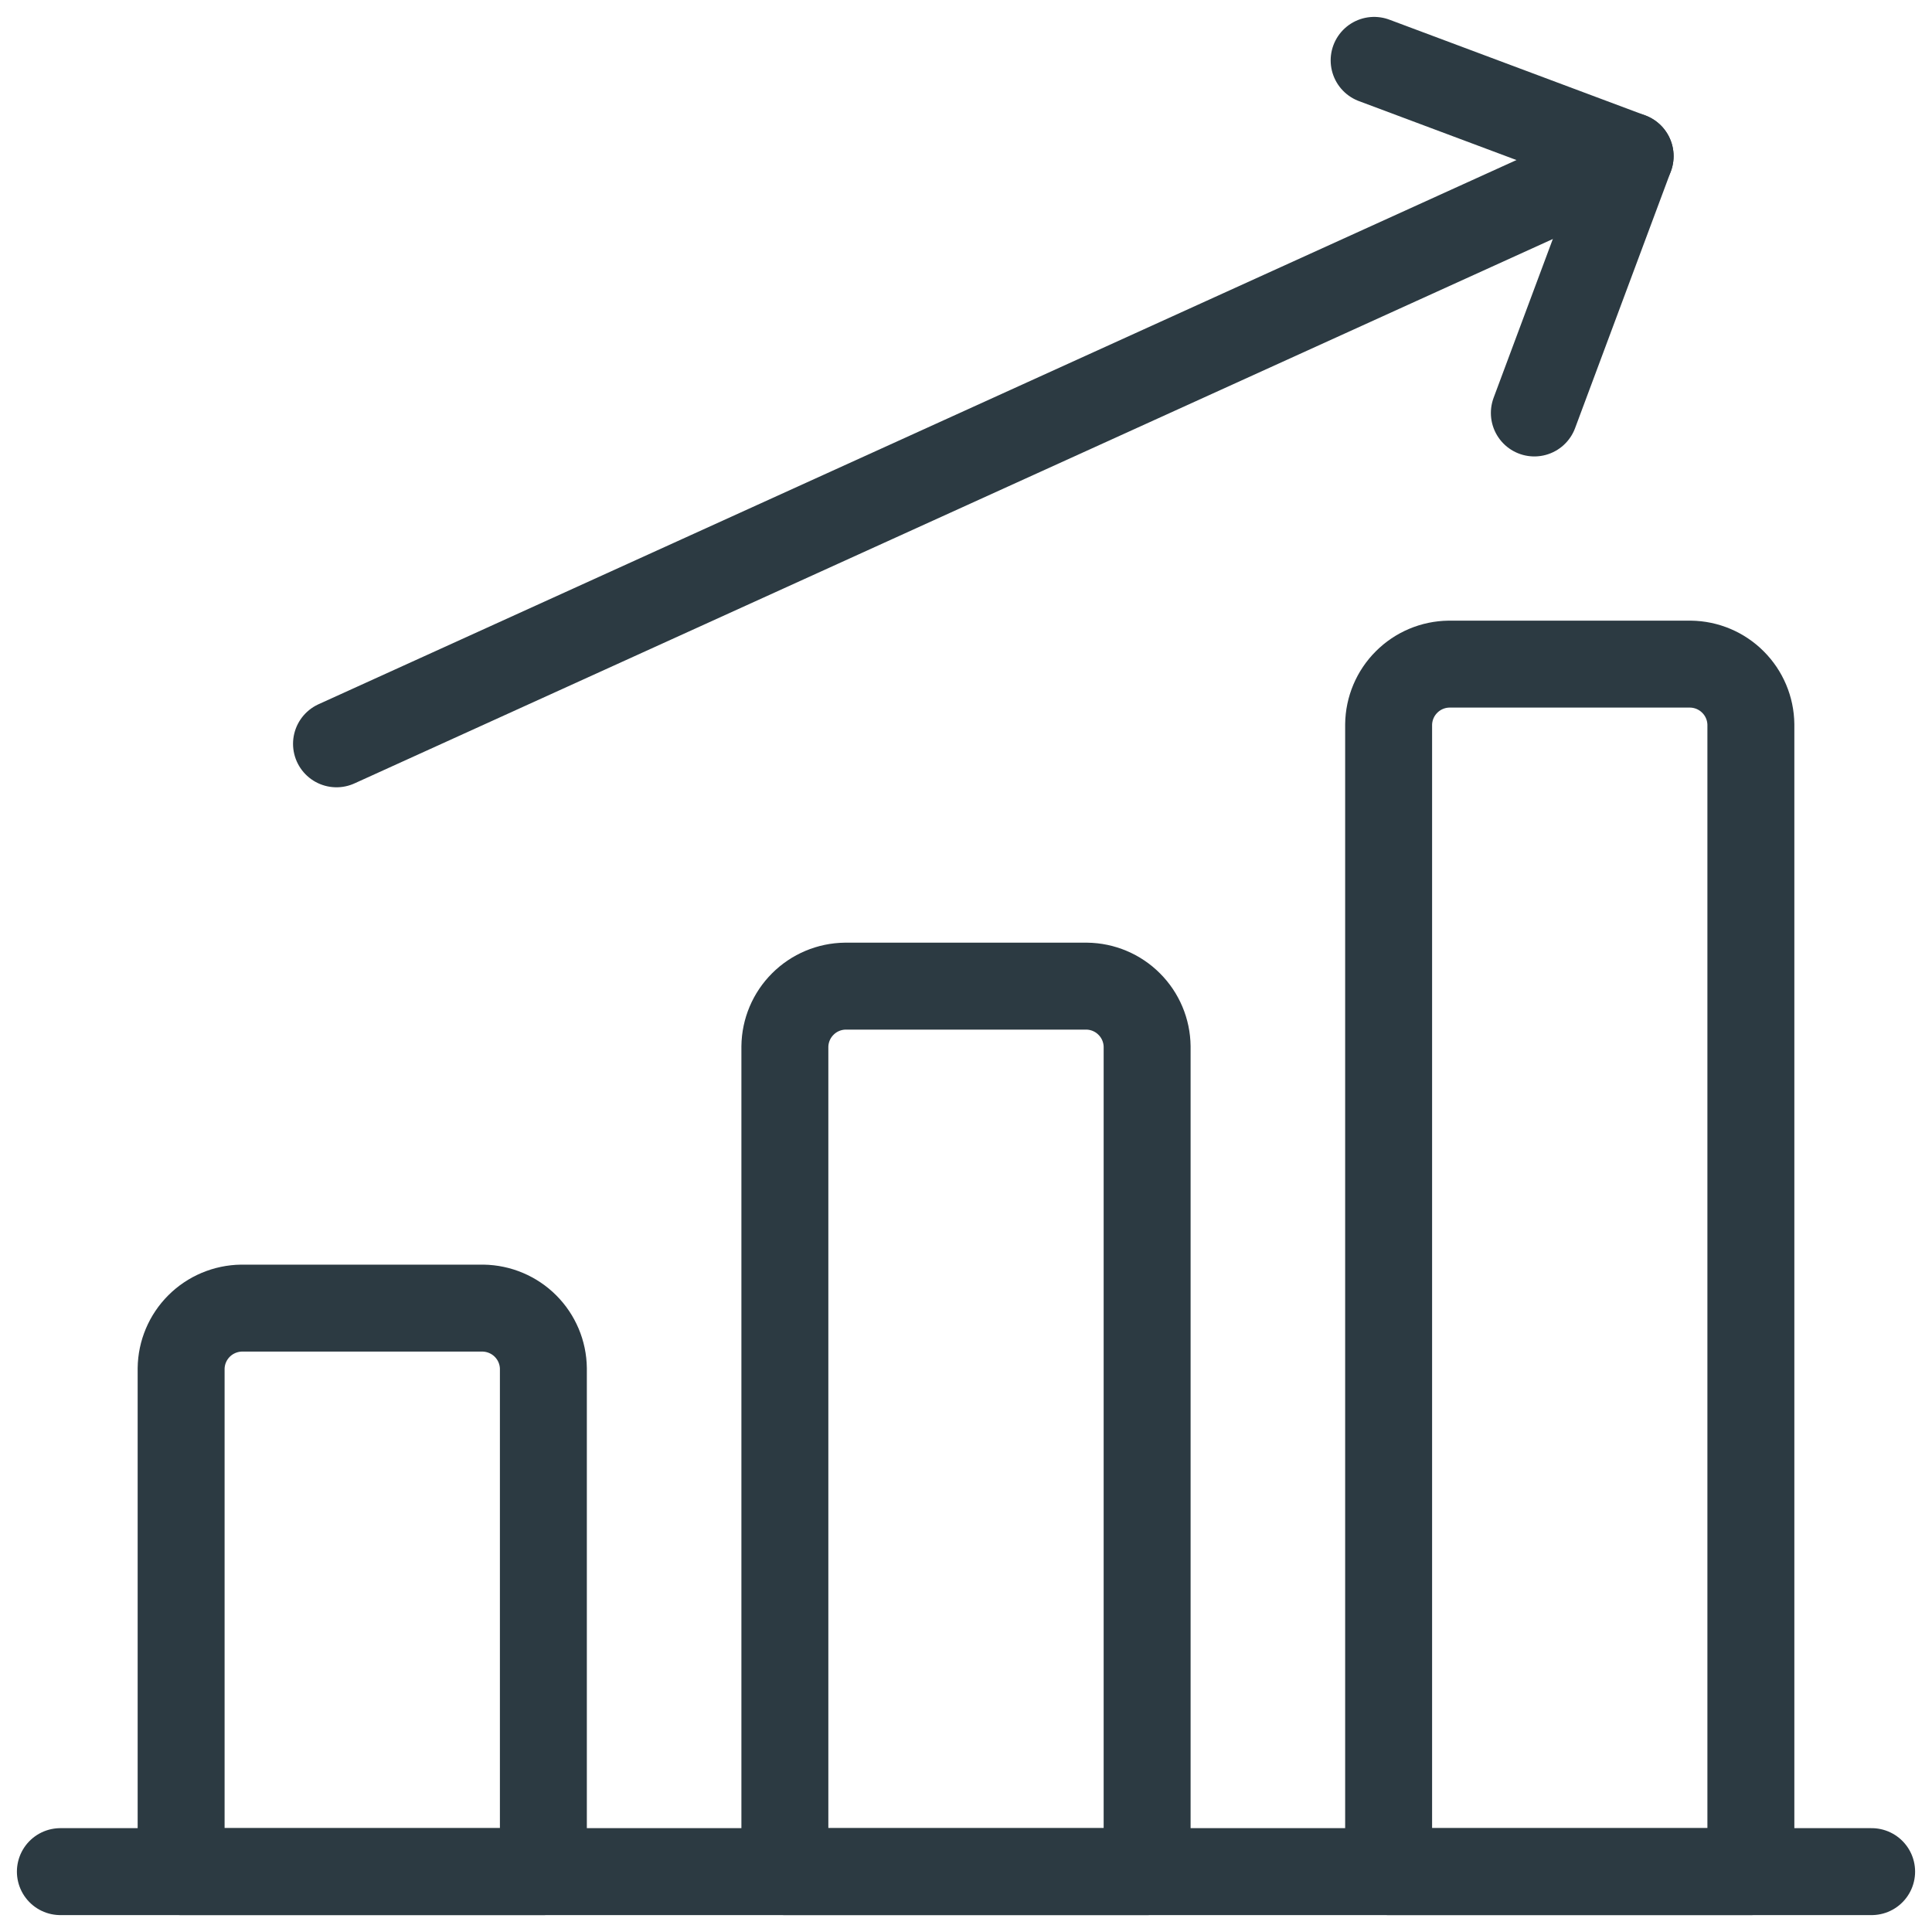 <?xml version="1.0" encoding="UTF-8"?> <svg xmlns="http://www.w3.org/2000/svg" width="40" height="40" viewBox="0 0 40 40" fill="none"><g clip-path="url(#clip0_535_217)"><path d="M1.25 38.75H38.75" stroke="#2C3A42" stroke-width="1.8" stroke-linecap="round" stroke-linejoin="round"></path><path d="M10 27.083H5C4.67 27.088 4.354 27.221 4.121 27.454C3.887 27.688 3.754 28.003 3.75 28.333V38.75H11.25V28.333C11.246 28.003 11.113 27.688 10.879 27.454C10.646 27.221 10.33 27.088 10 27.083Z" stroke="#2C3A42" stroke-width="1.8" stroke-linecap="round" stroke-linejoin="round"></path><path d="M22.5 20.417H17.5C17.17 20.421 16.854 20.554 16.621 20.788C16.387 21.021 16.254 21.337 16.25 21.667V38.75H23.75V21.667C23.746 21.337 23.613 21.021 23.379 20.788C23.146 20.554 22.83 20.421 22.5 20.417Z" stroke="#2C3A42" stroke-width="1.8" stroke-linecap="round" stroke-linejoin="round"></path><path d="M35 13.75H30C29.67 13.754 29.354 13.887 29.121 14.121C28.887 14.354 28.754 14.67 28.75 15V38.75H36.25V15C36.246 14.67 36.113 14.354 35.879 14.121C35.646 13.887 35.33 13.754 35 13.75Z" stroke="#2C3A42" stroke-width="1.8" stroke-linecap="round" stroke-linejoin="round"></path><path d="M6.967 15.4L33.75 3.233" stroke="#2C3A42" stroke-width="1.8" stroke-linecap="round" stroke-linejoin="round"></path><path d="M31.767 8.55L33.75 3.233L28.45 1.25" stroke="#2C3A42" stroke-width="1.8" stroke-linecap="round" stroke-linejoin="round"></path></g><defs><clipPath id="clip0_535_217"><rect width="40" height="40" fill="white"></rect></clipPath></defs></svg> 